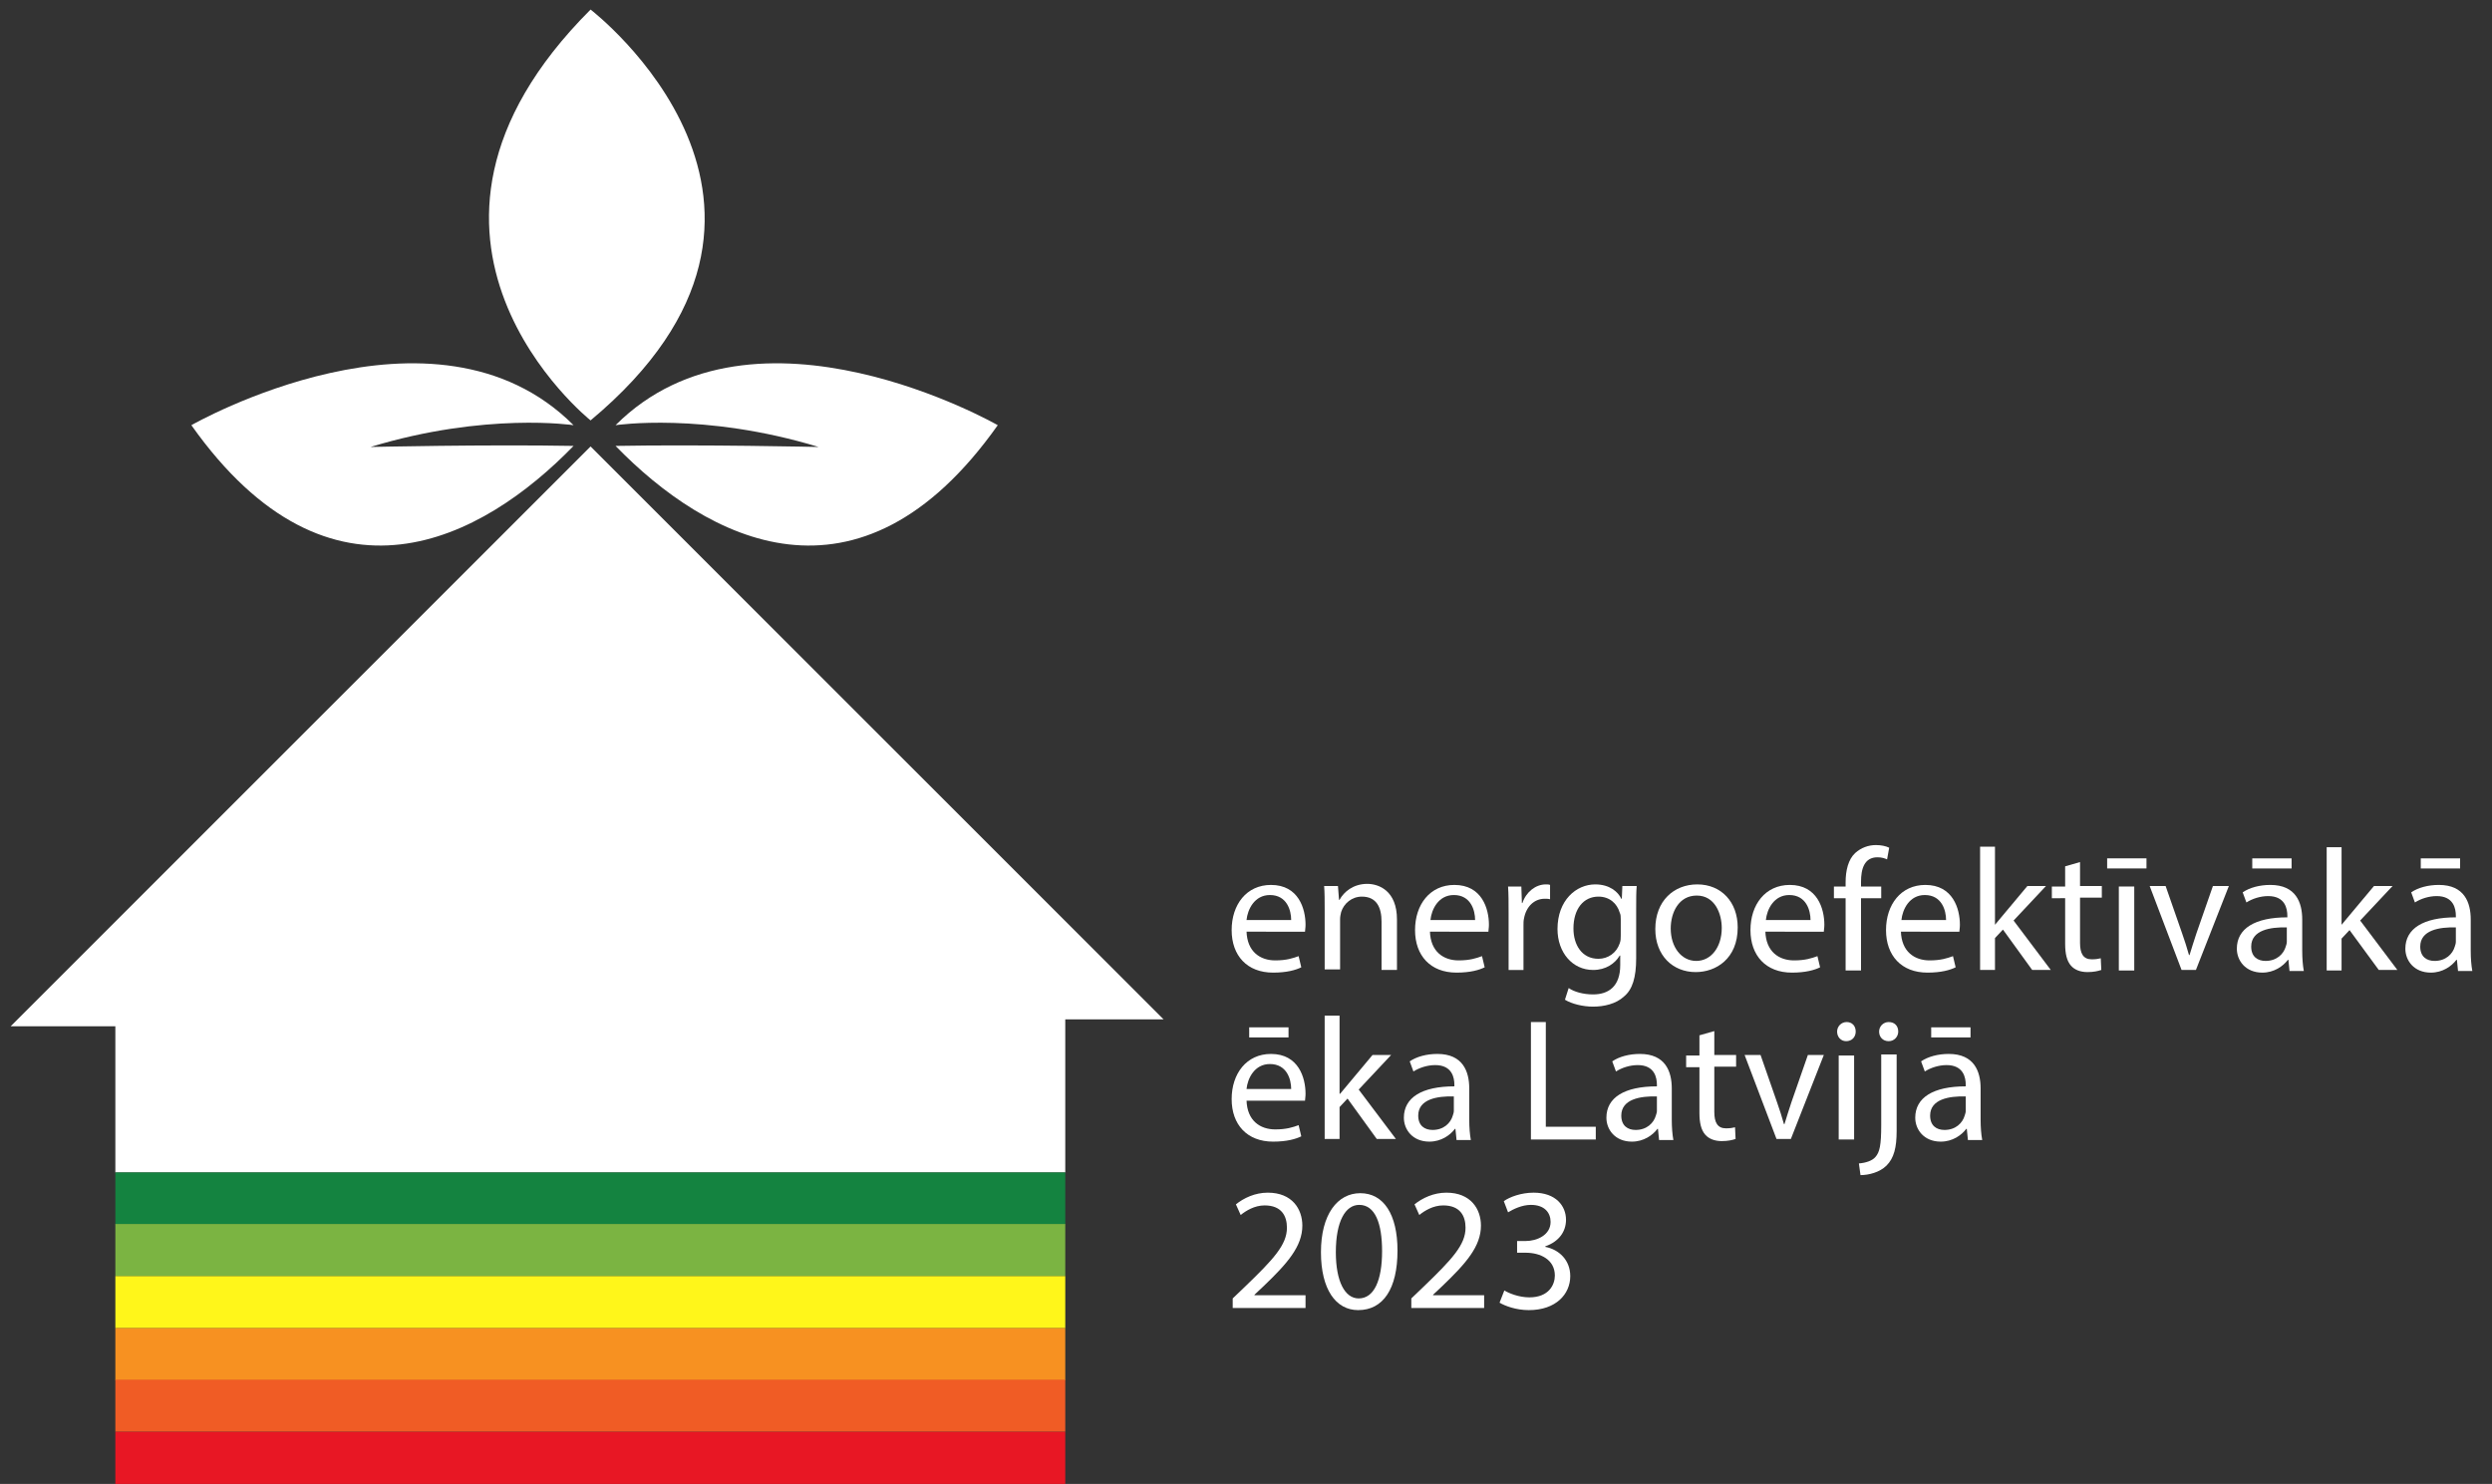 <?xml version="1.0" encoding="UTF-8"?>
<!-- Generator: Adobe Illustrator 26.1.0, SVG Export Plug-In . SVG Version: 6.00 Build 0)  -->
<svg xmlns="http://www.w3.org/2000/svg" xmlns:xlink="http://www.w3.org/1999/xlink" version="1.1" id="Layer_1" x="0px" y="0px" viewBox="0 0 468.8 279.2" style="enable-background:new 0 0 468.8 279.2;" xml:space="preserve">
<rect x="0" y="0" width="468.8" height="279.2" fill="#333333" stroke="none"/>
<style type="text/css">
	.st0{fill:#FFFFFF;}
	.st1{fill:#148340;}
	.st2{fill:#7BB442;}
	.st3{fill:#FFF61A;}
	.st4{fill:#F79121;}
	.st5{fill:#F05C25;}
	.st6{fill:#E81724;}
</style>
<polygon class="st0" points="21.7,220.6 21.7,193.1 2,193.1 111.1,84 218.9,191.8 200.4,191.8 200.4,220.6 "></polygon>
<rect x="21.7" y="220.6" class="st1" width="178.7" height="9.8"></rect>
<rect x="21.7" y="230.3" class="st2" width="178.7" height="9.8"></rect>
<rect x="21.7" y="240.1" class="st3" width="178.7" height="9.8"></rect>
<rect x="21.7" y="249.9" class="st4" width="178.7" height="9.8"></rect>
<rect x="21.7" y="259.6" class="st5" width="178.7" height="9.8"></rect>
<rect x="21.7" y="269.4" class="st6" width="178.7" height="9.8"></rect>
<path class="st0" d="M111.1,79.1c0,0-43-34.3,0-77.3C111.1,1.8,159.4,38.8,111.1,79.1z"></path>
<path class="st0" d="M115.8,83.9c17.1,17.6,45.7,33.1,71.9-3.9c0,0-45.7-26.2-71.9,0c0,0,16.5-2.5,38.2,4.1  C154,84.1,131.9,83.6,115.8,83.9z"></path>
<path class="st0" d="M107.9,83.9c-17.1,17.6-45.7,33.1-71.9-3.9c0,0,45.7-26.2,71.9,0c0,0-16.5-2.5-38.2,4.1  C69.6,84.1,91.7,83.6,107.9,83.9z"></path>
<g>
	<path class="st0" d="M234.5,175.2c0.1,3.9,2.6,5.5,5.4,5.5c2.1,0,3.3-0.4,4.4-0.8l0.5,2.1c-1,0.5-2.7,1-5.3,1c-4.9,0-7.8-3.2-7.8-8   c0-4.8,2.8-8.5,7.4-8.5c5.2,0,6.5,4.5,6.5,7.5c0,0.6-0.1,1-0.1,1.3H234.5z M242.9,173.1c0-1.8-0.8-4.7-4-4.7   c-2.9,0-4.2,2.7-4.4,4.7H242.9z"></path>
	<path class="st0" d="M249.2,171c0-1.6,0-3-0.1-4.3h2.6l0.2,2.6h0.1c0.8-1.5,2.6-3,5.2-3c2.2,0,5.6,1.3,5.6,6.7v9.5h-2.9v-9.1   c0-2.6-0.9-4.7-3.7-4.7c-1.9,0-3.4,1.3-3.9,2.9c-0.1,0.4-0.2,0.9-0.2,1.3v9.5h-2.9V171z"></path>
	<path class="st0" d="M269,175.2c0.1,3.9,2.6,5.5,5.4,5.5c2.1,0,3.3-0.4,4.4-0.8l0.5,2.1c-1,0.5-2.7,1-5.3,1c-4.9,0-7.8-3.2-7.8-8   c0-4.8,2.8-8.5,7.4-8.5c5.2,0,6.5,4.5,6.5,7.5c0,0.6-0.1,1-0.1,1.3H269z M277.5,173.1c0-1.8-0.8-4.7-4-4.7c-2.9,0-4.2,2.7-4.4,4.7   H277.5z"></path>
	<path class="st0" d="M283.8,171.7c0-1.9,0-3.5-0.1-4.9h2.5l0.1,3.1h0.1c0.7-2.1,2.5-3.5,4.4-3.5c0.3,0,0.6,0,0.8,0.1v2.7   c-0.3-0.1-0.6-0.1-1-0.1c-2,0-3.5,1.5-3.9,3.7c-0.1,0.4-0.1,0.9-0.1,1.3v8.4h-2.8V171.7z"></path>
	<path class="st0" d="M307.9,166.7c-0.1,1.1-0.1,2.4-0.1,4.4v9.2c0,3.6-0.7,5.9-2.3,7.2c-1.5,1.4-3.8,1.9-5.8,1.9   c-1.9,0-4-0.5-5.3-1.3l0.7-2.2c1,0.7,2.7,1.2,4.6,1.2c2.9,0,5.1-1.5,5.1-5.5v-1.8h-0.1c-0.9,1.5-2.6,2.7-5,2.7   c-3.9,0-6.7-3.3-6.7-7.7c0-5.4,3.5-8.4,7.1-8.4c2.7,0,4.3,1.4,4.9,2.7h0.1l0.1-2.4H307.9z M304.9,173c0-0.5,0-0.9-0.2-1.3   c-0.5-1.7-1.9-3-4-3c-2.8,0-4.7,2.3-4.7,6c0,3.1,1.6,5.7,4.7,5.7c1.8,0,3.4-1.1,4-2.9c0.2-0.5,0.2-1,0.2-1.5V173z"></path>
	<path class="st0" d="M326.9,174.5c0,5.9-4.1,8.4-7.9,8.4c-4.3,0-7.6-3.1-7.6-8.1c0-5.3,3.5-8.4,7.9-8.4   C323.8,166.4,326.9,169.7,326.9,174.5z M314.3,174.7c0,3.5,2,6.1,4.8,6.1c2.8,0,4.8-2.6,4.8-6.2c0-2.7-1.3-6.1-4.7-6.1   C315.8,168.5,314.3,171.7,314.3,174.7z"></path>
	<path class="st0" d="M332.1,175.2c0.1,3.9,2.6,5.5,5.4,5.5c2.1,0,3.3-0.4,4.4-0.8l0.5,2.1c-1,0.5-2.7,1-5.3,1c-4.9,0-7.8-3.2-7.8-8   c0-4.8,2.8-8.5,7.4-8.5c5.2,0,6.5,4.5,6.5,7.5c0,0.6-0.1,1-0.1,1.3H332.1z M340.6,173.1c0-1.8-0.8-4.7-4-4.7   c-2.9,0-4.2,2.7-4.4,4.7H340.6z"></path>
	<path class="st0" d="M347.2,182.6v-13.6H345v-2.2h2.2V166c0-2.2,0.5-4.3,1.8-5.5c1.1-1,2.5-1.5,3.9-1.5c1,0,1.9,0.2,2.5,0.5   l-0.4,2.2c-0.4-0.2-1-0.4-1.8-0.4c-2.5,0-3.1,2.2-3.1,4.6v0.9h3.8v2.2h-3.8v13.6H347.2z"></path>
	<path class="st0" d="M357.6,175.2c0.1,3.9,2.6,5.5,5.4,5.5c2.1,0,3.3-0.4,4.4-0.8l0.5,2.1c-1,0.5-2.7,1-5.3,1c-4.9,0-7.8-3.2-7.8-8   c0-4.8,2.8-8.5,7.4-8.5c5.2,0,6.5,4.5,6.5,7.5c0,0.6-0.1,1-0.1,1.3H357.6z M366.1,173.1c0-1.8-0.8-4.7-4-4.7   c-2.9,0-4.2,2.7-4.4,4.7H366.1z"></path>
	<path class="st0" d="M375.3,174L375.3,174c0.5-0.6,1-1.2,1.5-1.8l4.6-5.5h3.5l-6.1,6.5l7,9.3h-3.5l-5.5-7.6l-1.5,1.6v6h-2.8v-23.2   h2.8V174z"></path>
	<path class="st0" d="M391.3,162.2v4.5h4.1v2.2h-4.1v8.5c0,2,0.6,3.1,2.2,3.1c0.8,0,1.3-0.1,1.7-0.2l0.1,2.2   c-0.6,0.2-1.4,0.4-2.6,0.4c-1.3,0-2.4-0.4-3.1-1.2c-0.8-0.9-1.1-2.3-1.1-4.1v-8.6H386v-2.2h2.5v-3.8L391.3,162.2z"></path>
	<path class="st0" d="M403.8,161.5v1.9h-7.4v-1.9H403.8z M398.6,182.6v-15.8h2.9v15.8H398.6z"></path>
	<path class="st0" d="M407.4,166.7l3.1,8.9c0.5,1.4,0.9,2.7,1.3,4.1h0.1c0.4-1.3,0.8-2.6,1.3-4.1l3.1-8.9h3l-6.2,15.8h-2.7l-6-15.8   H407.4z"></path>
	<path class="st0" d="M430.7,182.6l-0.2-2h-0.1c-0.9,1.2-2.6,2.4-4.8,2.4c-3.2,0-4.8-2.3-4.8-4.5c0-3.8,3.4-5.9,9.5-5.9v-0.3   c0-1.3-0.4-3.7-3.6-3.7c-1.5,0-3,0.5-4.1,1.2l-0.7-1.9c1.3-0.9,3.2-1.4,5.2-1.4c4.8,0,6,3.3,6,6.5v5.9c0,1.4,0.1,2.7,0.3,3.8H430.7   z M430.2,174.5c-3.1-0.1-6.7,0.5-6.7,3.6c0,1.9,1.2,2.7,2.7,2.7c2.1,0,3.4-1.3,3.8-2.7c0.1-0.3,0.2-0.6,0.2-0.9V174.5z    M431.1,161.5v1.9h-7.4v-1.9H431.1z"></path>
	<path class="st0" d="M440.5,174L440.5,174c0.5-0.6,1-1.2,1.5-1.8l4.6-5.5h3.5l-6.1,6.5l7,9.3h-3.5L442,175l-1.5,1.6v6h-2.8v-23.2   h2.8V174z"></path>
	<path class="st0" d="M462.4,182.6l-0.2-2h-0.1c-0.9,1.2-2.6,2.4-4.8,2.4c-3.2,0-4.8-2.3-4.8-4.5c0-3.8,3.4-5.9,9.5-5.9v-0.3   c0-1.3-0.4-3.7-3.6-3.7c-1.5,0-3,0.5-4.1,1.2l-0.7-1.9c1.3-0.9,3.2-1.4,5.2-1.4c4.8,0,6,3.3,6,6.5v5.9c0,1.4,0.1,2.7,0.3,3.8H462.4   z M462,174.5c-3.1-0.1-6.7,0.5-6.7,3.6c0,1.9,1.2,2.7,2.7,2.7c2.1,0,3.4-1.3,3.8-2.7c0.1-0.3,0.2-0.6,0.2-0.9V174.5z M462.8,161.5   v1.9h-7.4v-1.9H462.8z"></path>
	<path class="st0" d="M234.5,207c0.1,3.9,2.6,5.5,5.4,5.5c2.1,0,3.3-0.4,4.4-0.8l0.5,2.1c-1,0.5-2.7,1-5.3,1c-4.9,0-7.8-3.2-7.8-8   c0-4.8,2.8-8.5,7.4-8.5c5.2,0,6.5,4.5,6.5,7.5c0,0.6-0.1,1-0.1,1.3H234.5z M242.9,204.9c0-1.8-0.8-4.7-4-4.7   c-2.9,0-4.2,2.7-4.4,4.7H242.9z M242.4,193.3v1.9h-7.4v-1.9H242.4z"></path>
	<path class="st0" d="M252.1,205.8L252.1,205.8c0.5-0.6,1-1.2,1.5-1.8l4.6-5.5h3.5l-6.1,6.5l7,9.3H259l-5.5-7.6l-1.5,1.6v6h-2.8   v-23.2h2.8V205.8z"></path>
	<path class="st0" d="M274,214.4l-0.2-2h-0.1c-0.9,1.2-2.6,2.4-4.8,2.4c-3.2,0-4.8-2.3-4.8-4.5c0-3.8,3.4-5.9,9.5-5.9v-0.3   c0-1.3-0.4-3.7-3.6-3.7c-1.5,0-3,0.5-4.1,1.2l-0.7-1.9c1.3-0.9,3.2-1.4,5.2-1.4c4.8,0,6,3.3,6,6.5v5.9c0,1.4,0.1,2.7,0.3,3.8H274z    M273.5,206.3c-3.1-0.1-6.7,0.5-6.7,3.6c0,1.9,1.2,2.7,2.7,2.7c2.1,0,3.4-1.3,3.8-2.7c0.1-0.3,0.2-0.6,0.2-0.9V206.3z"></path>
	<path class="st0" d="M288,192.3h2.8V212h9.4v2.4H288V192.3z"></path>
	<path class="st0" d="M312.1,214.4l-0.2-2h-0.1c-0.9,1.2-2.6,2.4-4.8,2.4c-3.2,0-4.8-2.3-4.8-4.5c0-3.8,3.4-5.9,9.5-5.9v-0.3   c0-1.3-0.4-3.7-3.6-3.7c-1.5,0-3,0.5-4.1,1.2l-0.7-1.9c1.3-0.9,3.2-1.4,5.2-1.4c4.8,0,6,3.3,6,6.5v5.9c0,1.4,0.1,2.7,0.3,3.8H312.1   z M311.7,206.3c-3.1-0.1-6.7,0.5-6.7,3.6c0,1.9,1.2,2.7,2.7,2.7c2.1,0,3.4-1.3,3.8-2.7c0.1-0.3,0.2-0.6,0.2-0.9V206.3z"></path>
	<path class="st0" d="M322.5,194v4.5h4.1v2.2h-4.1v8.5c0,2,0.6,3.1,2.2,3.1c0.8,0,1.3-0.1,1.7-0.2l0.1,2.2c-0.6,0.2-1.4,0.4-2.6,0.4   c-1.3,0-2.4-0.4-3.1-1.2c-0.8-0.9-1.1-2.3-1.1-4.1v-8.6h-2.5v-2.2h2.5v-3.8L322.5,194z"></path>
	<path class="st0" d="M331.2,198.5l3.1,8.9c0.5,1.4,0.9,2.7,1.3,4.1h0.1c0.4-1.3,0.8-2.6,1.3-4.1l3.1-8.9h3l-6.2,15.8h-2.7l-6-15.8   H331.2z"></path>
	<path class="st0" d="M349.1,194.1c0,1-0.7,1.8-1.8,1.8c-1,0-1.7-0.8-1.7-1.8c0-1,0.8-1.8,1.8-1.8   C348.4,192.3,349.1,193,349.1,194.1z M345.9,214.4v-15.8h2.9v15.8H345.9z"></path>
	<path class="st0" d="M349.7,218.9c1.3-0.1,2.5-0.5,3.1-1.2c0.8-0.9,1.1-2.2,1.1-6v-13.3h2.9v14.4c0,3.1-0.5,5.1-1.9,6.5   c-1.3,1.3-3.4,1.8-4.9,1.8L349.7,218.9z M357.1,194.1c0,0.9-0.7,1.8-1.8,1.8c-1.1,0-1.8-0.8-1.8-1.8c0-1,0.8-1.8,1.8-1.8   C356.4,192.3,357.1,193,357.1,194.1z"></path>
	<path class="st0" d="M370.2,214.4l-0.2-2h-0.1c-0.9,1.2-2.6,2.4-4.8,2.4c-3.2,0-4.8-2.3-4.8-4.5c0-3.8,3.4-5.9,9.5-5.9v-0.3   c0-1.3-0.4-3.7-3.6-3.7c-1.5,0-3,0.5-4.1,1.2l-0.7-1.9c1.3-0.9,3.2-1.4,5.2-1.4c4.8,0,6,3.3,6,6.5v5.9c0,1.4,0.1,2.7,0.3,3.8H370.2   z M369.8,206.3c-3.1-0.1-6.7,0.5-6.7,3.6c0,1.9,1.2,2.7,2.7,2.7c2.1,0,3.4-1.3,3.8-2.7c0.1-0.3,0.2-0.6,0.2-0.9V206.3z    M370.7,193.3v1.9h-7.4v-1.9H370.7z"></path>
	<path class="st0" d="M231.9,246.1v-1.8l2.3-2.2c5.4-5.2,7.9-7.9,7.9-11.1c0-2.2-1-4.2-4.2-4.2c-1.9,0-3.5,1-4.5,1.8l-0.9-2   c1.5-1.2,3.6-2.2,6-2.2c4.6,0,6.5,3.1,6.5,6.2c0,3.9-2.8,7.1-7.3,11.4l-1.7,1.6v0.1h9.6v2.4H231.9z"></path>
	<path class="st0" d="M262.9,235.3c0,7.2-2.7,11.2-7.4,11.2c-4.2,0-7-3.9-7-10.9c0-7.1,3.1-11.1,7.4-11.1   C260.3,224.5,262.9,228.5,262.9,235.3z M251.3,235.6c0,5.5,1.7,8.7,4.3,8.7c2.9,0,4.4-3.4,4.4-8.9c0-5.2-1.3-8.7-4.3-8.7   C253.1,226.7,251.3,229.8,251.3,235.6z"></path>
	<path class="st0" d="M265.5,246.1v-1.8l2.3-2.2c5.4-5.2,7.9-7.9,7.9-11.1c0-2.2-1-4.2-4.2-4.2c-1.9,0-3.5,1-4.5,1.8l-0.9-2   c1.5-1.2,3.6-2.2,6-2.2c4.6,0,6.5,3.1,6.5,6.2c0,3.9-2.8,7.1-7.3,11.4l-1.7,1.6v0.1h9.6v2.4H265.5z"></path>
	<path class="st0" d="M283,242.8c0.8,0.5,2.7,1.3,4.7,1.3c3.7,0,4.8-2.4,4.8-4.1c0-3-2.7-4.3-5.5-4.3h-1.6v-2.2h1.6   c2.1,0,4.7-1.1,4.7-3.6c0-1.7-1.1-3.2-3.7-3.2c-1.7,0-3.3,0.8-4.3,1.4l-0.8-2.1c1.1-0.8,3.3-1.6,5.6-1.6c4.2,0,6.1,2.5,6.1,5.1   c0,2.2-1.3,4.1-3.9,5v0.1c2.6,0.5,4.7,2.5,4.7,5.5c0,3.4-2.7,6.4-7.8,6.4c-2.4,0-4.5-0.8-5.5-1.4L283,242.8z"></path>
</g>
</svg>
